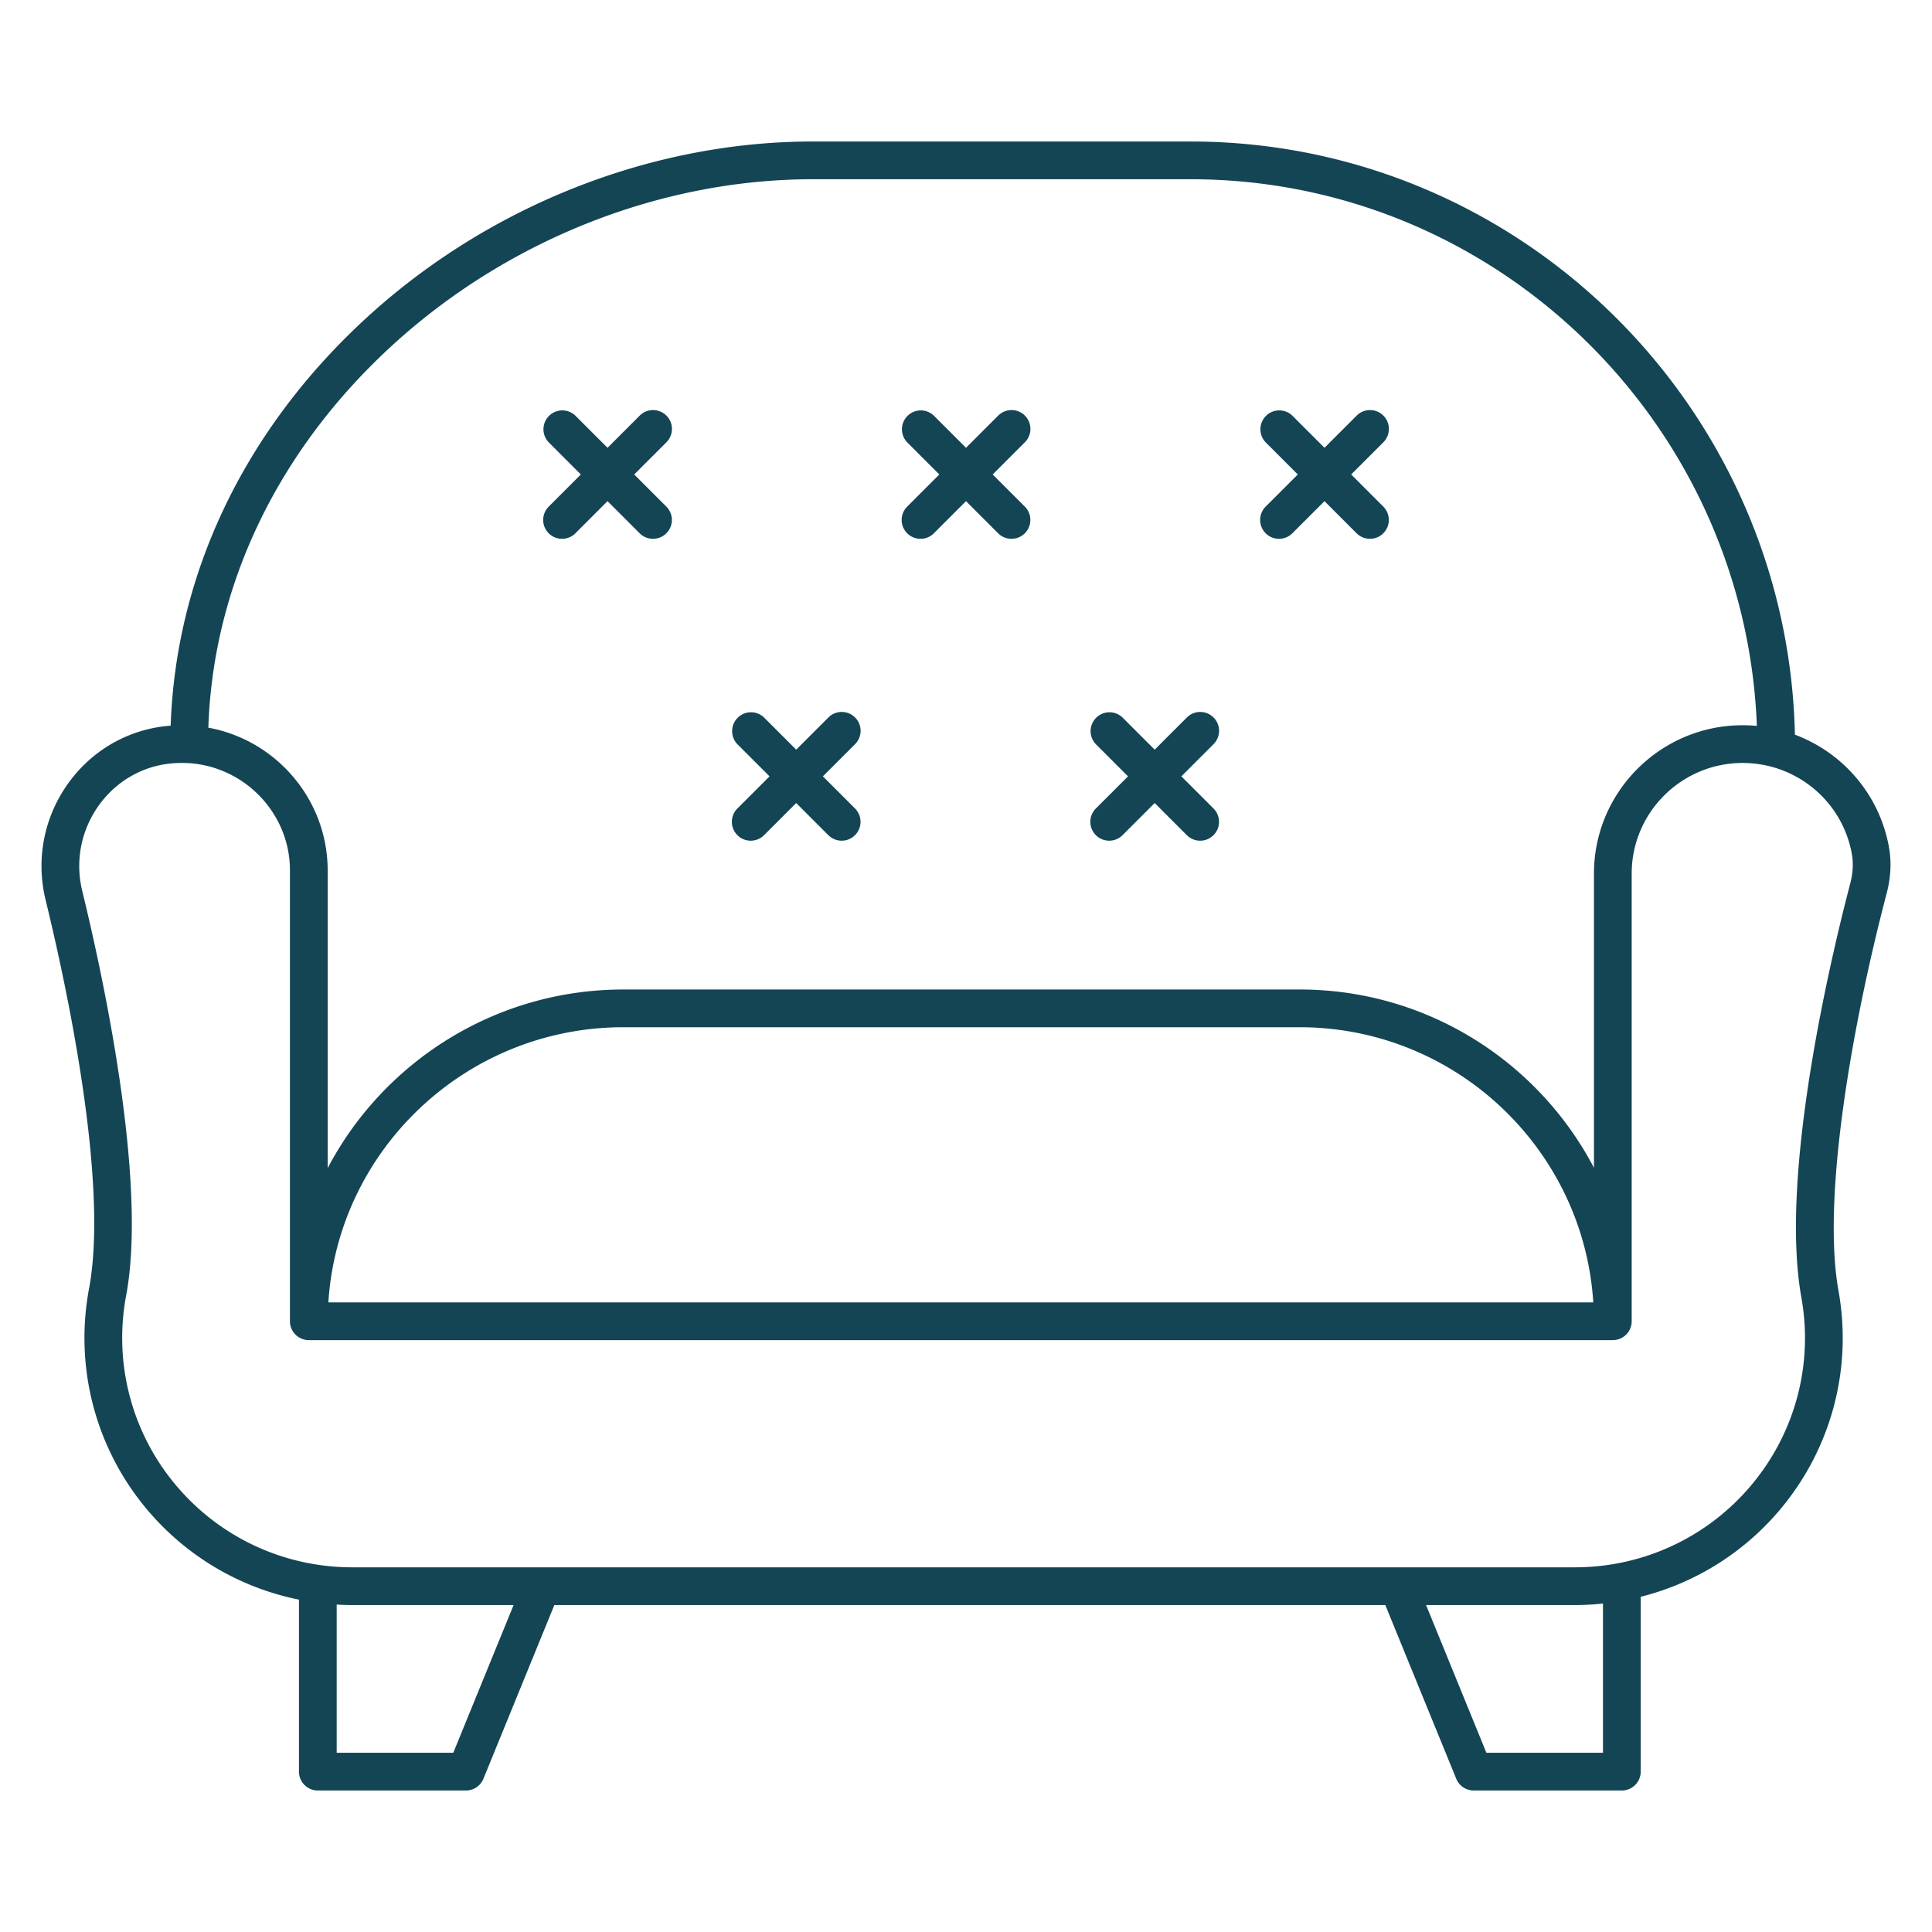 <svg xmlns="http://www.w3.org/2000/svg" version="1.1" xmlns:xlink="http://www.w3.org/1999/xlink" width="512" height="512" x="0" y="0" viewBox="0 0 512 512" style="enable-background:new 0 0 512 512" xml:space="preserve"><g><path d="M145.413 141.327c.977.976 2.256 1.464 3.536 1.464s2.559-.488 3.536-1.464l8.516-8.516 8.516 8.516c.977.976 2.256 1.464 3.536 1.464s2.559-.488 3.536-1.464a5 5 0 0 0 0-7.071l-8.516-8.516 8.516-8.516a5 5 0 1 0-7.071-7.071l-8.516 8.516-8.516-8.516a5.001 5.001 0 0 0-7.071 7.071l8.516 8.516-8.516 8.516a5 5 0 0 0 0 7.071zM240.413 141.327c.977.976 2.256 1.464 3.536 1.464s2.559-.488 3.536-1.464l8.516-8.516 8.516 8.516c.977.976 2.256 1.464 3.536 1.464s2.559-.488 3.536-1.464a5 5 0 0 0 0-7.071l-8.516-8.516 8.516-8.516a5 5 0 1 0-7.071-7.071l-8.516 8.516-8.516-8.516a5.001 5.001 0 0 0-7.071 7.071l8.516 8.516-8.516 8.516a5 5 0 0 0 0 7.071zM335.413 141.327c.977.976 2.256 1.464 3.536 1.464s2.559-.488 3.536-1.464l8.516-8.516 8.516 8.516c.977.976 2.256 1.464 3.536 1.464s2.559-.488 3.536-1.464a5 5 0 0 0 0-7.071l-8.516-8.516 8.516-8.516a5 5 0 1 0-7.071-7.071l-8.516 8.516-8.516-8.516a5.001 5.001 0 0 0-7.071 7.071l8.516 8.516-8.516 8.516a5 5 0 0 0 0 7.071zM195.413 221.327c.977.976 2.256 1.464 3.536 1.464s2.559-.488 3.536-1.464l8.516-8.516 8.516 8.516c.977.976 2.256 1.464 3.536 1.464s2.559-.488 3.536-1.464a5 5 0 0 0 0-7.071l-8.516-8.516 8.516-8.516a5 5 0 1 0-7.071-7.071l-8.516 8.516-8.516-8.516a5.001 5.001 0 0 0-7.071 7.071l8.516 8.516-8.516 8.516a5 5 0 0 0 0 7.071zM290.413 221.327c.977.976 2.256 1.464 3.536 1.464s2.559-.488 3.536-1.464l8.516-8.516 8.516 8.516c.977.976 2.256 1.464 3.536 1.464s2.559-.488 3.536-1.464a5 5 0 0 0 0-7.071l-8.516-8.516 8.516-8.516a5 5 0 1 0-7.071-7.071l-8.516 8.516-8.516-8.516a5.001 5.001 0 0 0-7.071 7.071l8.516 8.516-8.516 8.516a5 5 0 0 0 0 7.071z" fill="#144555" opacity="1" data-original="#000000"></path><path d="M475.674 194.699C473.73 107.685 402.629 37.5 315.501 37.5H215.382c-42.707 0-85.77 16.993-118.148 46.622-32.286 29.545-50.624 67.797-52.009 108.188-10.51.757-20.146 5.991-26.59 14.519-6.858 9.075-9.248 20.606-6.556 31.637 5.195 21.286 16.725 73.887 11.61 102.533-4.073 20.958 1.466 42.56 15.2 58.939a70.791 70.791 0 0 0 40.338 23.983v45.578a5 5 0 0 0 5 5h39.255a5 5 0 0 0 4.629-3.11l18.798-46.035h220.214l18.798 46.035a5 5 0 0 0 4.629 3.11h39.255a5 5 0 0 0 5-5v-46.331a70.784 70.784 0 0 0 37.055-23.263c13.475-16.114 19.073-37.202 15.359-57.857-4.458-24.799 3.676-70.672 12.775-105.333 1.106-4.213 1.304-8.342.589-12.272-2.534-13.927-12.238-25.004-24.908-29.745zM103.985 91.5c30.557-27.962 71.16-44 111.397-44h100.119c80.837 0 146.953 64.457 150.091 144.878a39.998 39.998 0 0 0-3.776-.183c-21.726 0-39.401 17.635-39.401 39.312v77.97c-14.717-28.059-44.156-47.25-78.002-47.25H165.224c-34.026 0-63.619 19.228-78.385 47.332v-78.832c0-18.864-13.661-34.594-31.627-37.887 1.245-37.752 18.448-73.589 48.774-101.34zm318.252 253.646H87.017c2.604-40.641 36.676-72.918 78.207-72.918h179.189c41.328 0 75.233 32.277 77.825 72.918zM120.124 464.5H89.228v-39.269c1.374.079 2.753.124 4.139.124h42.741zm304.681 0h-30.896l-15.984-39.145h39.431c2.504 0 4.989-.14 7.449-.397zm65.518-230.323c-4.547 17.321-18.918 76.416-12.945 109.642 3.188 17.732-1.619 35.837-13.189 49.672-11.62 13.896-28.69 21.865-46.833 21.865H93.366c-18.129 0-35.19-7.959-46.809-21.836-11.831-14.104-16.572-32.726-13.023-50.762 5.45-30.522-6.395-84.76-11.74-106.662-1.977-8.099-.22-16.569 4.819-23.237 4.884-6.463 12.266-10.34 20.253-10.638 16.228-.786 30.018 12.293 29.972 28.507v119.418a5 5 0 0 0 5 5h345.577a5 5 0 0 0 5-5V231.508c0-16.163 13.189-29.312 29.401-29.312 14.227 0 26.393 10.11 28.928 24.04.452 2.482.31 5.154-.422 7.942z" fill="#144555" opacity="1" data-original="#000000"></path></g></svg>
